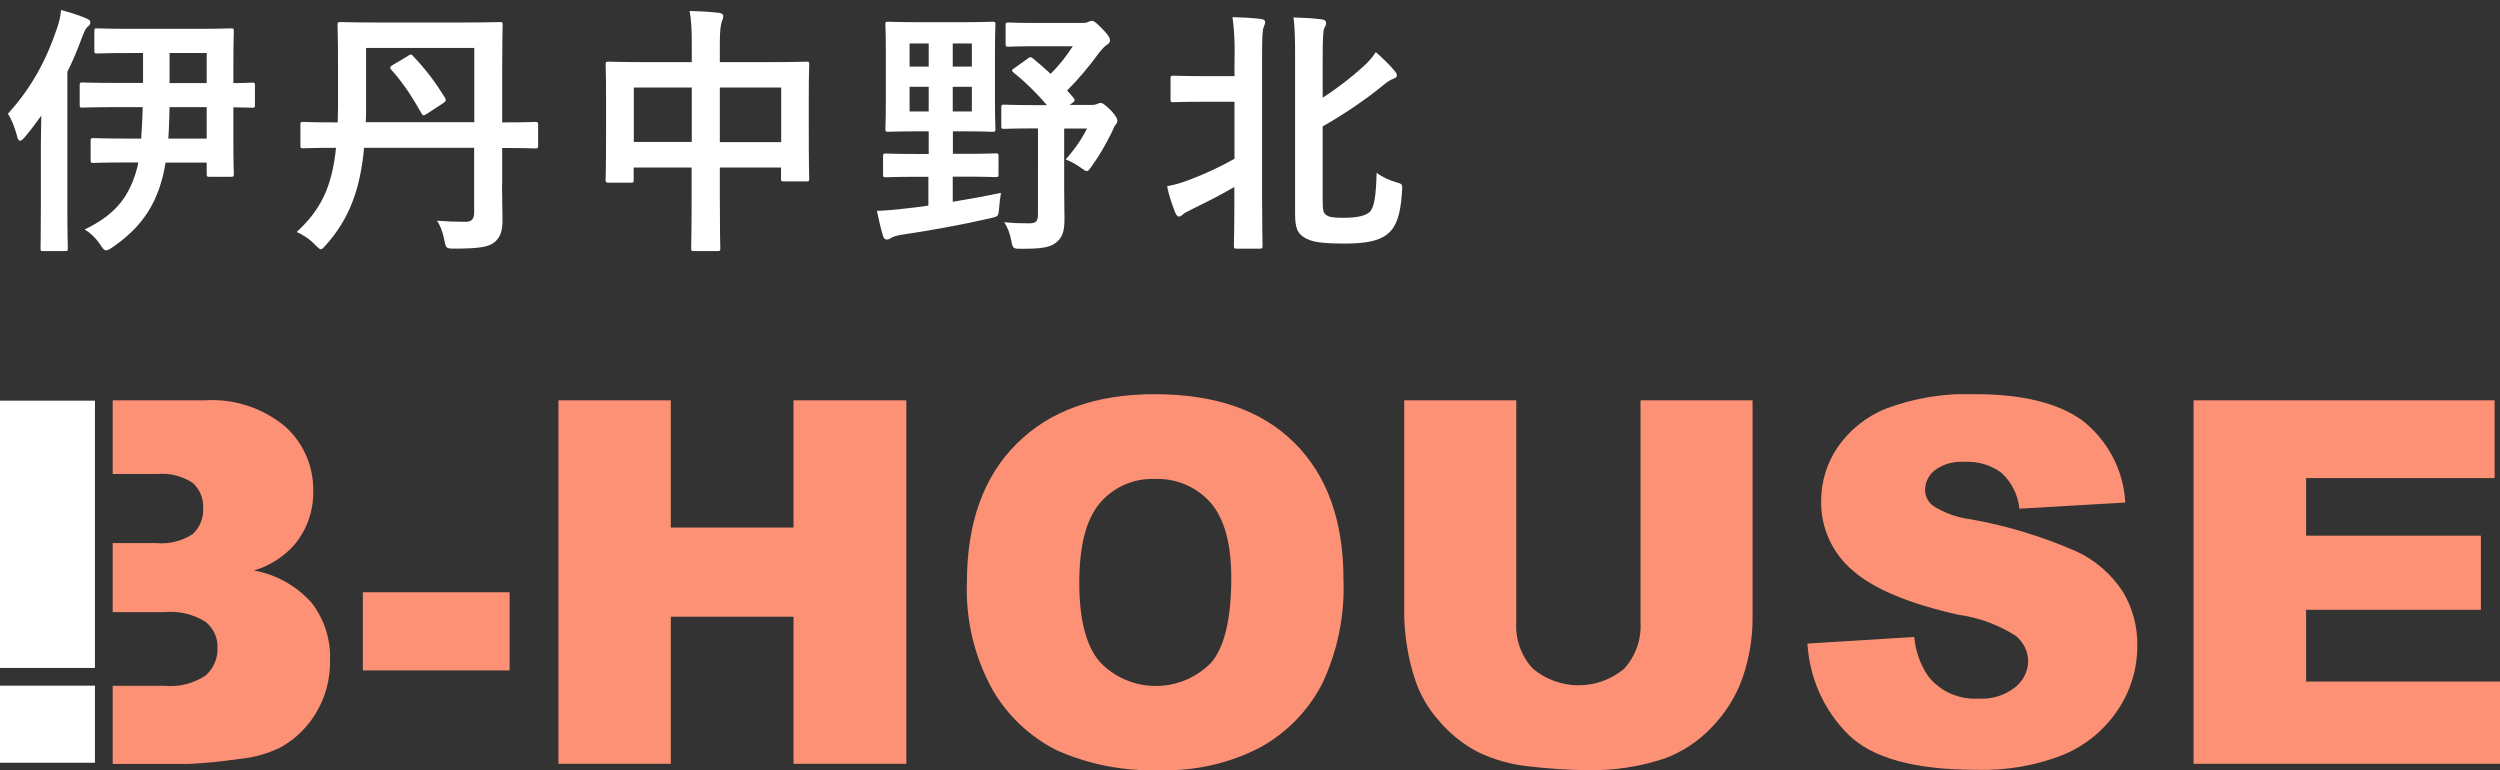 <?xml version="1.0" encoding="utf-8"?>
<!-- Generator: Adobe Illustrator 26.0.1, SVG Export Plug-In . SVG Version: 6.00 Build 0)  -->
<svg version="1.1" id="レイヤー_1" xmlns="http://www.w3.org/2000/svg" xmlns:xlink="http://www.w3.org/1999/xlink" x="0px"
	 y="0px" viewBox="0 0 162.19 49.96" style="enable-background:new 0 0 162.19 49.96;" xml:space="preserve">
<rect x="0" y="0" width="162.19" height="49.96" fill="#333333" stroke="none"/>
<style type="text/css">
	.st0{fill:#FD9175;}
	.st1{clip-path:url(#SVGID_00000026860055342377482500000010344307777298175930_);}
	.st2{fill:#FFFFFF;}
	.st3{enable-background:new    ;}
</style>
<g>
	<g id="グループ_3" transform="translate(0 25.613)">
		<rect id="長方形_3" x="23.54" y="12.81" class="st0" width="9.52" height="5.07"/>
		<path id="パス_1" class="st0" d="M51.48,0.36v8.25h-7.96V0.36h-7.29v23.58h7.29V14.4h7.96v9.54h7.32V0.36H51.48z"/>
		<g>
			<defs>
				<rect id="SVGID_1_" x="0" y="-0.04" width="162.19" height="24.39"/>
			</defs>
			<clipPath id="SVGID_00000014593841966643737230000002113524817438517421_">
				<use xlink:href="#SVGID_1_"  style="overflow:visible;"/>
			</clipPath>
			
				<g id="グループ_1" transform="translate(0 0)" style="clip-path:url(#SVGID_00000014593841966643737230000002113524817438517421_);">
				<path id="パス_2" class="st0" d="M62.73,12.17c0-3.85,1.07-6.85,3.22-8.99c2.14-2.14,5.13-3.22,8.96-3.22
					c3.93,0,6.95,1.05,9.07,3.16c2.12,2.11,3.18,5.06,3.18,8.86c0.09,2.34-0.39,4.67-1.39,6.78c-0.9,1.74-2.3,3.17-4.02,4.12
					c-2.02,1.05-4.28,1.55-6.56,1.47c-2.27,0.08-4.52-0.36-6.6-1.27c-1.78-0.89-3.26-2.29-4.24-4.02
					C63.2,16.95,62.64,14.57,62.73,12.17 M70.02,12.2c0,2.38,0.44,4.09,1.33,5.13c1.91,2.01,5.09,2.09,7.1,0.17
					c0.05-0.05,0.1-0.09,0.14-0.14c0.86-1.02,1.29-2.85,1.29-5.49c0-2.22-0.45-3.84-1.34-4.87c-0.92-1.04-2.26-1.6-3.64-1.54
					c-1.36-0.05-2.66,0.53-3.54,1.56C70.46,8.08,70.02,9.8,70.02,12.2"/>
				<path id="パス_3" class="st0" d="M106.43,0.36h7.27v14.05c0.01,1.34-0.21,2.68-0.65,3.95c-0.43,1.22-1.13,2.33-2.04,3.25
					c-0.82,0.86-1.82,1.52-2.92,1.95c-1.64,0.56-3.37,0.83-5.1,0.79c-1.26-0.01-2.51-0.09-3.76-0.24c-1.18-0.11-2.33-0.44-3.4-0.96
					c-0.96-0.51-1.8-1.2-2.5-2.03c-0.7-0.79-1.23-1.71-1.55-2.72c-0.42-1.29-0.64-2.63-0.68-3.99V0.36h7.27v14.39
					c-0.07,1.11,0.32,2.2,1.07,3.01c1.71,1.44,4.2,1.45,5.92,0.02c0.75-0.82,1.14-1.92,1.07-3.03L106.43,0.36z"/>
				<path id="パス_4" class="st0" d="M117.26,16.14l6.93-0.43c0.08,0.92,0.39,1.81,0.92,2.57c0.78,0.97,1.98,1.5,3.22,1.43
					c0.86,0.06,1.72-0.2,2.4-0.73c0.52-0.41,0.84-1.03,0.85-1.7c-0.01-0.64-0.31-1.24-0.8-1.64c-1.13-0.72-2.4-1.19-3.73-1.37
					c-3.2-0.72-5.48-1.67-6.84-2.86c-1.34-1.13-2.1-2.8-2.06-4.55c0-1.22,0.37-2.42,1.05-3.43c0.78-1.14,1.89-2.03,3.17-2.54
					c1.85-0.69,3.82-1.01,5.8-0.93c3.01,0,5.31,0.56,6.89,1.68c1.67,1.29,2.71,3.24,2.82,5.35l-6.87,0.4
					c-0.09-0.89-0.5-1.71-1.15-2.32c-0.7-0.52-1.55-0.77-2.42-0.72c-0.68-0.05-1.36,0.14-1.91,0.54c-0.41,0.31-0.64,0.8-0.64,1.31
					c0.01,0.4,0.21,0.77,0.53,1.01c0.74,0.47,1.58,0.76,2.45,0.87c2.35,0.42,4.65,1.12,6.84,2.08c1.23,0.57,2.27,1.48,3.01,2.61
					c0.63,1.05,0.96,2.26,0.94,3.49c0.01,1.49-0.43,2.94-1.26,4.18c-0.86,1.29-2.08,2.3-3.51,2.9c-1.8,0.72-3.74,1.05-5.68,0.99
					c-4.01,0-6.79-0.77-8.33-2.32C118.32,20.45,117.39,18.36,117.26,16.14"/>
				<path id="パス_5" class="st0" d="M142.31,0.36h19.53V5.4h-12.23v3.74h11.34v4.81h-11.34v4.65h12.58v5.34h-19.88V0.36z"/>
				<rect id="長方形_4" x="0" y="0.38" class="st2" width="6.16" height="17.34"/>
				<rect id="長方形_5" x="0" y="18.87" class="st2" width="6.16" height="5"/>
				<path id="パス_6" class="st0" d="M20.22,13.5c-0.98-1.1-2.29-1.84-3.74-2.1c0.97-0.29,1.85-0.84,2.54-1.58
					c0.87-0.99,1.33-2.27,1.3-3.59c0.03-1.59-0.64-3.12-1.83-4.18c-1.46-1.21-3.34-1.82-5.23-1.69H7.31v4.78h2.88
					c0.82-0.08,1.64,0.13,2.32,0.58c0.45,0.41,0.7,1,0.67,1.61c0.04,0.64-0.2,1.26-0.67,1.7c-0.7,0.46-1.54,0.67-2.37,0.59H7.31
					v4.48h3.36c0.94-0.09,1.88,0.13,2.68,0.64c0.5,0.41,0.79,1.03,0.76,1.68c0.03,0.68-0.26,1.34-0.77,1.79
					c-0.78,0.52-1.72,0.76-2.65,0.67H7.31v5.07h4.89c1.09-0.05,2.18-0.16,3.26-0.32c0.96-0.08,1.9-0.34,2.77-0.77
					c0.97-0.55,1.78-1.35,2.33-2.32c0.58-1,0.87-2.14,0.85-3.3C21.47,15.89,21.04,14.56,20.22,13.5"/>
			</g>
		</g>
	</g>
	<g class="st3">
		<path class="st2" d="M2.65,9.61c0-0.63,0.02-1.38,0.03-2.11C2.33,7.99,1.97,8.47,1.61,8.89C1.48,9.04,1.38,9.13,1.31,9.13
			c-0.09,0-0.15-0.08-0.2-0.29c-0.15-0.58-0.37-1.12-0.6-1.46c1.51-1.65,2.5-3.48,3.18-5.52c0.14-0.39,0.24-0.8,0.27-1.21
			C4.52,0.8,5.08,0.97,5.59,1.19c0.19,0.08,0.27,0.14,0.27,0.25c0,0.14-0.05,0.2-0.19,0.31C5.56,1.84,5.46,2.06,5.3,2.48
			C5.03,3.21,4.73,3.95,4.37,4.66v8.86c0,1.67,0.03,2.5,0.03,2.58c0,0.17-0.02,0.19-0.17,0.19H2.8c-0.17,0-0.17-0.02-0.17-0.19
			c0-0.1,0.02-0.92,0.02-2.58V9.61z M7.7,6.95c-1.67,0-2.23,0.03-2.33,0.03c-0.19,0-0.2-0.02-0.2-0.19V5.54
			c0-0.17,0.02-0.19,0.2-0.19c0.1,0,0.66,0.03,2.33,0.03h1.58V3.44H8.52c-1.56,0-2.11,0.03-2.21,0.03c-0.17,0-0.19-0.02-0.19-0.19
			V2.04c0-0.19,0.02-0.2,0.19-0.2c0.1,0,0.65,0.03,2.21,0.03h4.22c1.58,0,2.14-0.03,2.24-0.03c0.17,0,0.19,0.02,0.19,0.2
			c0,0.1-0.03,0.7-0.03,2.11v1.24c0.77,0,1.12-0.03,1.21-0.03c0.17,0,0.19,0.02,0.19,0.19V6.8c0,0.17-0.02,0.19-0.19,0.19
			c-0.08,0-0.44-0.02-1.21-0.03v2.23c0,1.38,0.03,1.99,0.03,2.09c0,0.17-0.02,0.19-0.19,0.19H13.6c-0.17,0-0.19-0.02-0.19-0.19
			v-0.73h-2.67c-0.07,0.43-0.15,0.82-0.26,1.19c-0.49,1.73-1.41,3.09-3.18,4.3c-0.2,0.14-0.32,0.2-0.42,0.2
			c-0.12,0-0.2-0.1-0.37-0.36c-0.29-0.44-0.68-0.8-1.02-0.99c1.85-0.9,2.79-1.94,3.33-3.72c0.05-0.19,0.12-0.39,0.15-0.63H8.14
			c-1.48,0-1.99,0.03-2.09,0.03c-0.15,0-0.17-0.02-0.17-0.19V9.15c0-0.17,0.02-0.19,0.17-0.19c0.1,0,0.61,0.03,2.09,0.03h1.02
			c0.05-0.66,0.08-1.36,0.1-2.04H7.7z M13.41,8.99V6.95H11c-0.02,0.7-0.03,1.38-0.08,2.04H13.41z M11,3.44v1.95h2.41V3.44H11z"/>
		<path class="st2" d="M32.57,11.95c0,0.8,0.03,1.67,0.03,2.36c0,0.63-0.12,1.05-0.49,1.38c-0.34,0.29-0.83,0.44-2.62,0.44
			c-0.54,0-0.56-0.02-0.66-0.54s-0.25-0.93-0.48-1.27c0.66,0.05,1.22,0.07,1.87,0.07c0.37,0,0.54-0.19,0.54-0.58V9.59h-7.14
			c-0.26,2.82-1.02,4.66-2.46,6.29c-0.19,0.2-0.25,0.29-0.34,0.29s-0.17-0.08-0.36-0.27c-0.36-0.39-0.83-0.68-1.21-0.85
			c1.5-1.39,2.28-2.82,2.55-5.46h-0.03c-1.5,0-1.99,0.03-2.09,0.03c-0.17,0-0.19-0.02-0.19-0.19V8.08c0-0.15,0.02-0.17,0.19-0.17
			c0.1,0,0.6,0.03,2.09,0.03h0.14c0-0.31,0.02-0.61,0.02-0.95V4.34c0-1.72-0.03-2.62-0.03-2.72c0-0.17,0.02-0.19,0.2-0.19
			c0.1,0,0.7,0.03,2.33,0.03h5.64c1.65,0,2.23-0.03,2.35-0.03c0.17,0,0.19,0.02,0.19,0.19c0,0.1-0.03,1-0.03,2.72v3.6h0.07
			c1.48,0,1.99-0.03,2.07-0.03c0.17,0,0.19,0.02,0.19,0.17v1.36c0,0.17-0.02,0.19-0.19,0.19c-0.08,0-0.59-0.03-2.07-0.03h-0.07
			V11.95z M23.75,3.11v3.94c0,0.31,0,0.59-0.02,0.88h7.04V3.11H23.75z M26.45,3.64c0.1-0.07,0.15-0.1,0.2-0.1
			c0.05,0,0.1,0.03,0.15,0.1c0.82,0.85,1.46,1.72,2.07,2.7c0.08,0.17,0.07,0.22-0.1,0.34l-1.07,0.7c-0.1,0.07-0.17,0.1-0.22,0.1
			s-0.1-0.05-0.15-0.15c-0.58-1.04-1.22-2.01-1.94-2.8c-0.12-0.14-0.1-0.2,0.1-0.32L26.45,3.64z"/>
		<path class="st2" d="M44.88,2.89c0-0.95-0.03-1.56-0.14-2.18c0.63,0.02,1.31,0.05,1.89,0.12c0.15,0.02,0.29,0.08,0.29,0.2
			s-0.03,0.24-0.08,0.34c-0.08,0.2-0.14,0.58-0.14,1.38v1.28H50c1.63,0,2.19-0.03,2.31-0.03c0.17,0,0.19,0.02,0.19,0.19
			c0,0.1-0.03,0.63-0.03,2.11v1.97c0,2.72,0.03,3.21,0.03,3.31c0,0.17-0.02,0.19-0.19,0.19h-1.45c-0.17,0-0.19-0.02-0.19-0.19v-0.71
			H46.7v2.09c0,2.02,0.03,3.06,0.03,3.14c0,0.17-0.02,0.19-0.19,0.19h-1.51c-0.17,0-0.19-0.02-0.19-0.19c0-0.1,0.03-1.1,0.03-3.11
			v-2.12h-3.76v0.78c0,0.19-0.02,0.2-0.19,0.2h-1.44c-0.17,0-0.19-0.02-0.19-0.2c0-0.1,0.03-0.61,0.03-3.33V6.56
			c0-1.73-0.03-2.28-0.03-2.38C39.3,4.01,39.32,4,39.49,4c0.12,0,0.68,0.03,2.31,0.03h3.08V2.89z M41.12,9.21h3.76V5.68h-3.76V9.21z
			 M46.7,5.68v3.54h3.98V5.68H46.7z"/>
		<path class="st2" d="M62.56,9.98c1.44,0,1.92-0.03,2.02-0.03c0.19,0,0.2,0.02,0.2,0.19v1.16c0,0.17-0.02,0.19-0.2,0.19
			c-0.1,0-0.58-0.03-2.02-0.03h-0.75v1.63c1.04-0.17,2.09-0.36,3.13-0.58c-0.05,0.29-0.1,0.65-0.12,0.99
			c-0.05,0.54-0.05,0.54-0.58,0.66c-1.78,0.41-3.74,0.77-5.75,1.07c-0.32,0.05-0.54,0.12-0.65,0.19c-0.12,0.08-0.2,0.12-0.32,0.12
			c-0.12,0-0.19-0.1-0.24-0.25c-0.15-0.51-0.29-1.14-0.39-1.61c0.58-0.02,1.1-0.07,1.73-0.14c0.51-0.05,1.05-0.12,1.61-0.2v-1.87
			H59.5c-1.43,0-1.92,0.03-2.02,0.03c-0.17,0-0.19-0.02-0.19-0.19v-1.16c0-0.17,0.02-0.19,0.19-0.19c0.1,0,0.59,0.03,2.02,0.03h0.75
			V8.52h-0.63c-1.39,0-1.87,0.03-1.99,0.03c-0.17,0-0.19-0.02-0.19-0.19c0-0.12,0.03-0.59,0.03-1.75V3.35
			c0-1.14-0.03-1.65-0.03-1.75c0-0.17,0.02-0.19,0.19-0.19c0.12,0,0.6,0.03,1.99,0.03h2.79c1.39,0,1.87-0.03,1.97-0.03
			c0.19,0,0.2,0.02,0.2,0.19c0,0.1-0.03,0.61-0.03,1.75v3.26c0,1.16,0.03,1.65,0.03,1.75c0,0.17-0.02,0.19-0.2,0.19
			c-0.1,0-0.58-0.03-1.97-0.03h-0.59v1.46H62.56z M60.25,4.32v-1.5h-1.24v1.5H60.25z M60.25,7.23v-1.6h-1.24v1.6H60.25z M61.81,2.82
			v1.5h1.24v-1.5H61.81z M63.05,5.63h-1.24v1.6h1.24V5.63z M66.66,3.81c0.17-0.14,0.22-0.12,0.36-0.02c0.39,0.32,0.76,0.66,1.14,1
			c0.54-0.53,1-1.12,1.44-1.79h-2.28c-1.36,0-1.78,0.03-1.89,0.03c-0.17,0-0.19-0.02-0.19-0.19V1.65c0-0.17,0.02-0.19,0.19-0.19
			c0.1,0,0.53,0.03,1.89,0.03h2.89c0.24,0,0.34-0.03,0.39-0.07c0.1-0.05,0.15-0.07,0.24-0.07c0.12,0,0.27,0.1,0.68,0.53
			c0.41,0.42,0.49,0.58,0.49,0.75c0,0.1-0.07,0.2-0.19,0.27c-0.17,0.12-0.27,0.22-0.53,0.54c-0.65,0.9-1.33,1.7-2.06,2.43
			c0.14,0.15,0.27,0.32,0.42,0.48c0.1,0.12,0.1,0.2-0.07,0.32l-0.19,0.14h1.44c0.15,0,0.24-0.02,0.31-0.05
			c0.08-0.03,0.15-0.08,0.25-0.08c0.15,0,0.25,0.07,0.68,0.48c0.37,0.41,0.42,0.56,0.42,0.7c0,0.07-0.03,0.14-0.12,0.24
			c-0.07,0.08-0.12,0.2-0.24,0.48c-0.41,0.82-0.8,1.51-1.31,2.21c-0.15,0.22-0.22,0.31-0.32,0.31c-0.07,0-0.17-0.07-0.34-0.19
			c-0.37-0.27-0.73-0.46-1.02-0.56c0.61-0.71,0.99-1.24,1.38-2.01h-1.48v3.89c0,0.78,0.02,1.51,0.02,1.99
			c0,0.75-0.12,1.19-0.56,1.53c-0.41,0.31-0.94,0.39-2.23,0.39c-0.54,0-0.56,0-0.66-0.53c-0.1-0.51-0.25-0.88-0.46-1.19
			c0.54,0.05,0.94,0.07,1.56,0.07c0.51,0,0.63-0.1,0.63-0.63V8.33h-0.15c-1.46,0-1.94,0.03-2.04,0.03c-0.17,0-0.19-0.02-0.19-0.19
			V6.99c0-0.19,0.02-0.2,0.19-0.2c0.1,0,0.58,0.03,2.04,0.03h0.73c-0.7-0.82-1.46-1.55-2.16-2.11c-0.15-0.12-0.14-0.17,0.05-0.29
			L66.66,3.81z"/>
		<path class="st2" d="M80.1,3.69c0-1.21-0.03-1.73-0.14-2.58c0.66,0.02,1.28,0.05,1.85,0.12c0.17,0.02,0.27,0.1,0.27,0.19
			c0,0.12-0.05,0.22-0.1,0.34c-0.08,0.22-0.1,0.65-0.1,1.89v9.45c0,1.82,0.03,2.74,0.03,2.84c0,0.17-0.02,0.19-0.19,0.19h-1.48
			c-0.17,0-0.19-0.02-0.19-0.19c0-0.12,0.03-1.02,0.03-2.84v-0.97c-0.99,0.58-1.99,1.07-2.82,1.48c-0.27,0.14-0.44,0.22-0.51,0.29
			c-0.08,0.08-0.17,0.15-0.27,0.15c-0.08,0-0.15-0.08-0.22-0.22c-0.17-0.42-0.43-1.14-0.54-1.75c0.53-0.1,0.87-0.2,1.46-0.42
			c0.97-0.37,1.92-0.8,2.91-1.36V6.6h-1.79c-1.55,0-2.06,0.03-2.16,0.03c-0.19,0-0.2-0.02-0.2-0.19V5.1c0-0.17,0.02-0.19,0.2-0.19
			c0.1,0,0.61,0.03,2.16,0.03h1.79V3.69z M85.81,12.94c0,0.66,0.03,0.87,0.22,1c0.19,0.14,0.42,0.19,1.12,0.19
			c0.88,0,1.41-0.12,1.7-0.37c0.31-0.27,0.42-1.07,0.46-2.55c0.41,0.31,0.82,0.48,1.26,0.61c0.42,0.12,0.42,0.12,0.39,0.58
			c-0.1,1.78-0.49,2.45-1.02,2.84c-0.49,0.37-1.31,0.56-2.62,0.56c-1.65,0-2.26-0.1-2.74-0.42c-0.37-0.25-0.56-0.53-0.56-1.51v-10
			c0-1.14,0-1.94-0.1-2.74c0.65,0.02,1.22,0.05,1.79,0.12c0.2,0.02,0.32,0.08,0.32,0.24s-0.07,0.24-0.12,0.34
			c-0.07,0.17-0.1,0.65-0.1,2.01v2.5c1.02-0.66,1.94-1.39,2.62-2.01c0.32-0.29,0.59-0.58,0.83-0.95c0.46,0.41,0.87,0.8,1.22,1.22
			c0.12,0.14,0.14,0.2,0.14,0.32c0,0.1-0.12,0.15-0.25,0.2c-0.2,0.07-0.41,0.22-0.82,0.56c-0.99,0.8-2.38,1.75-3.74,2.52V12.94z"/>
	</g>
</g>
</svg>
